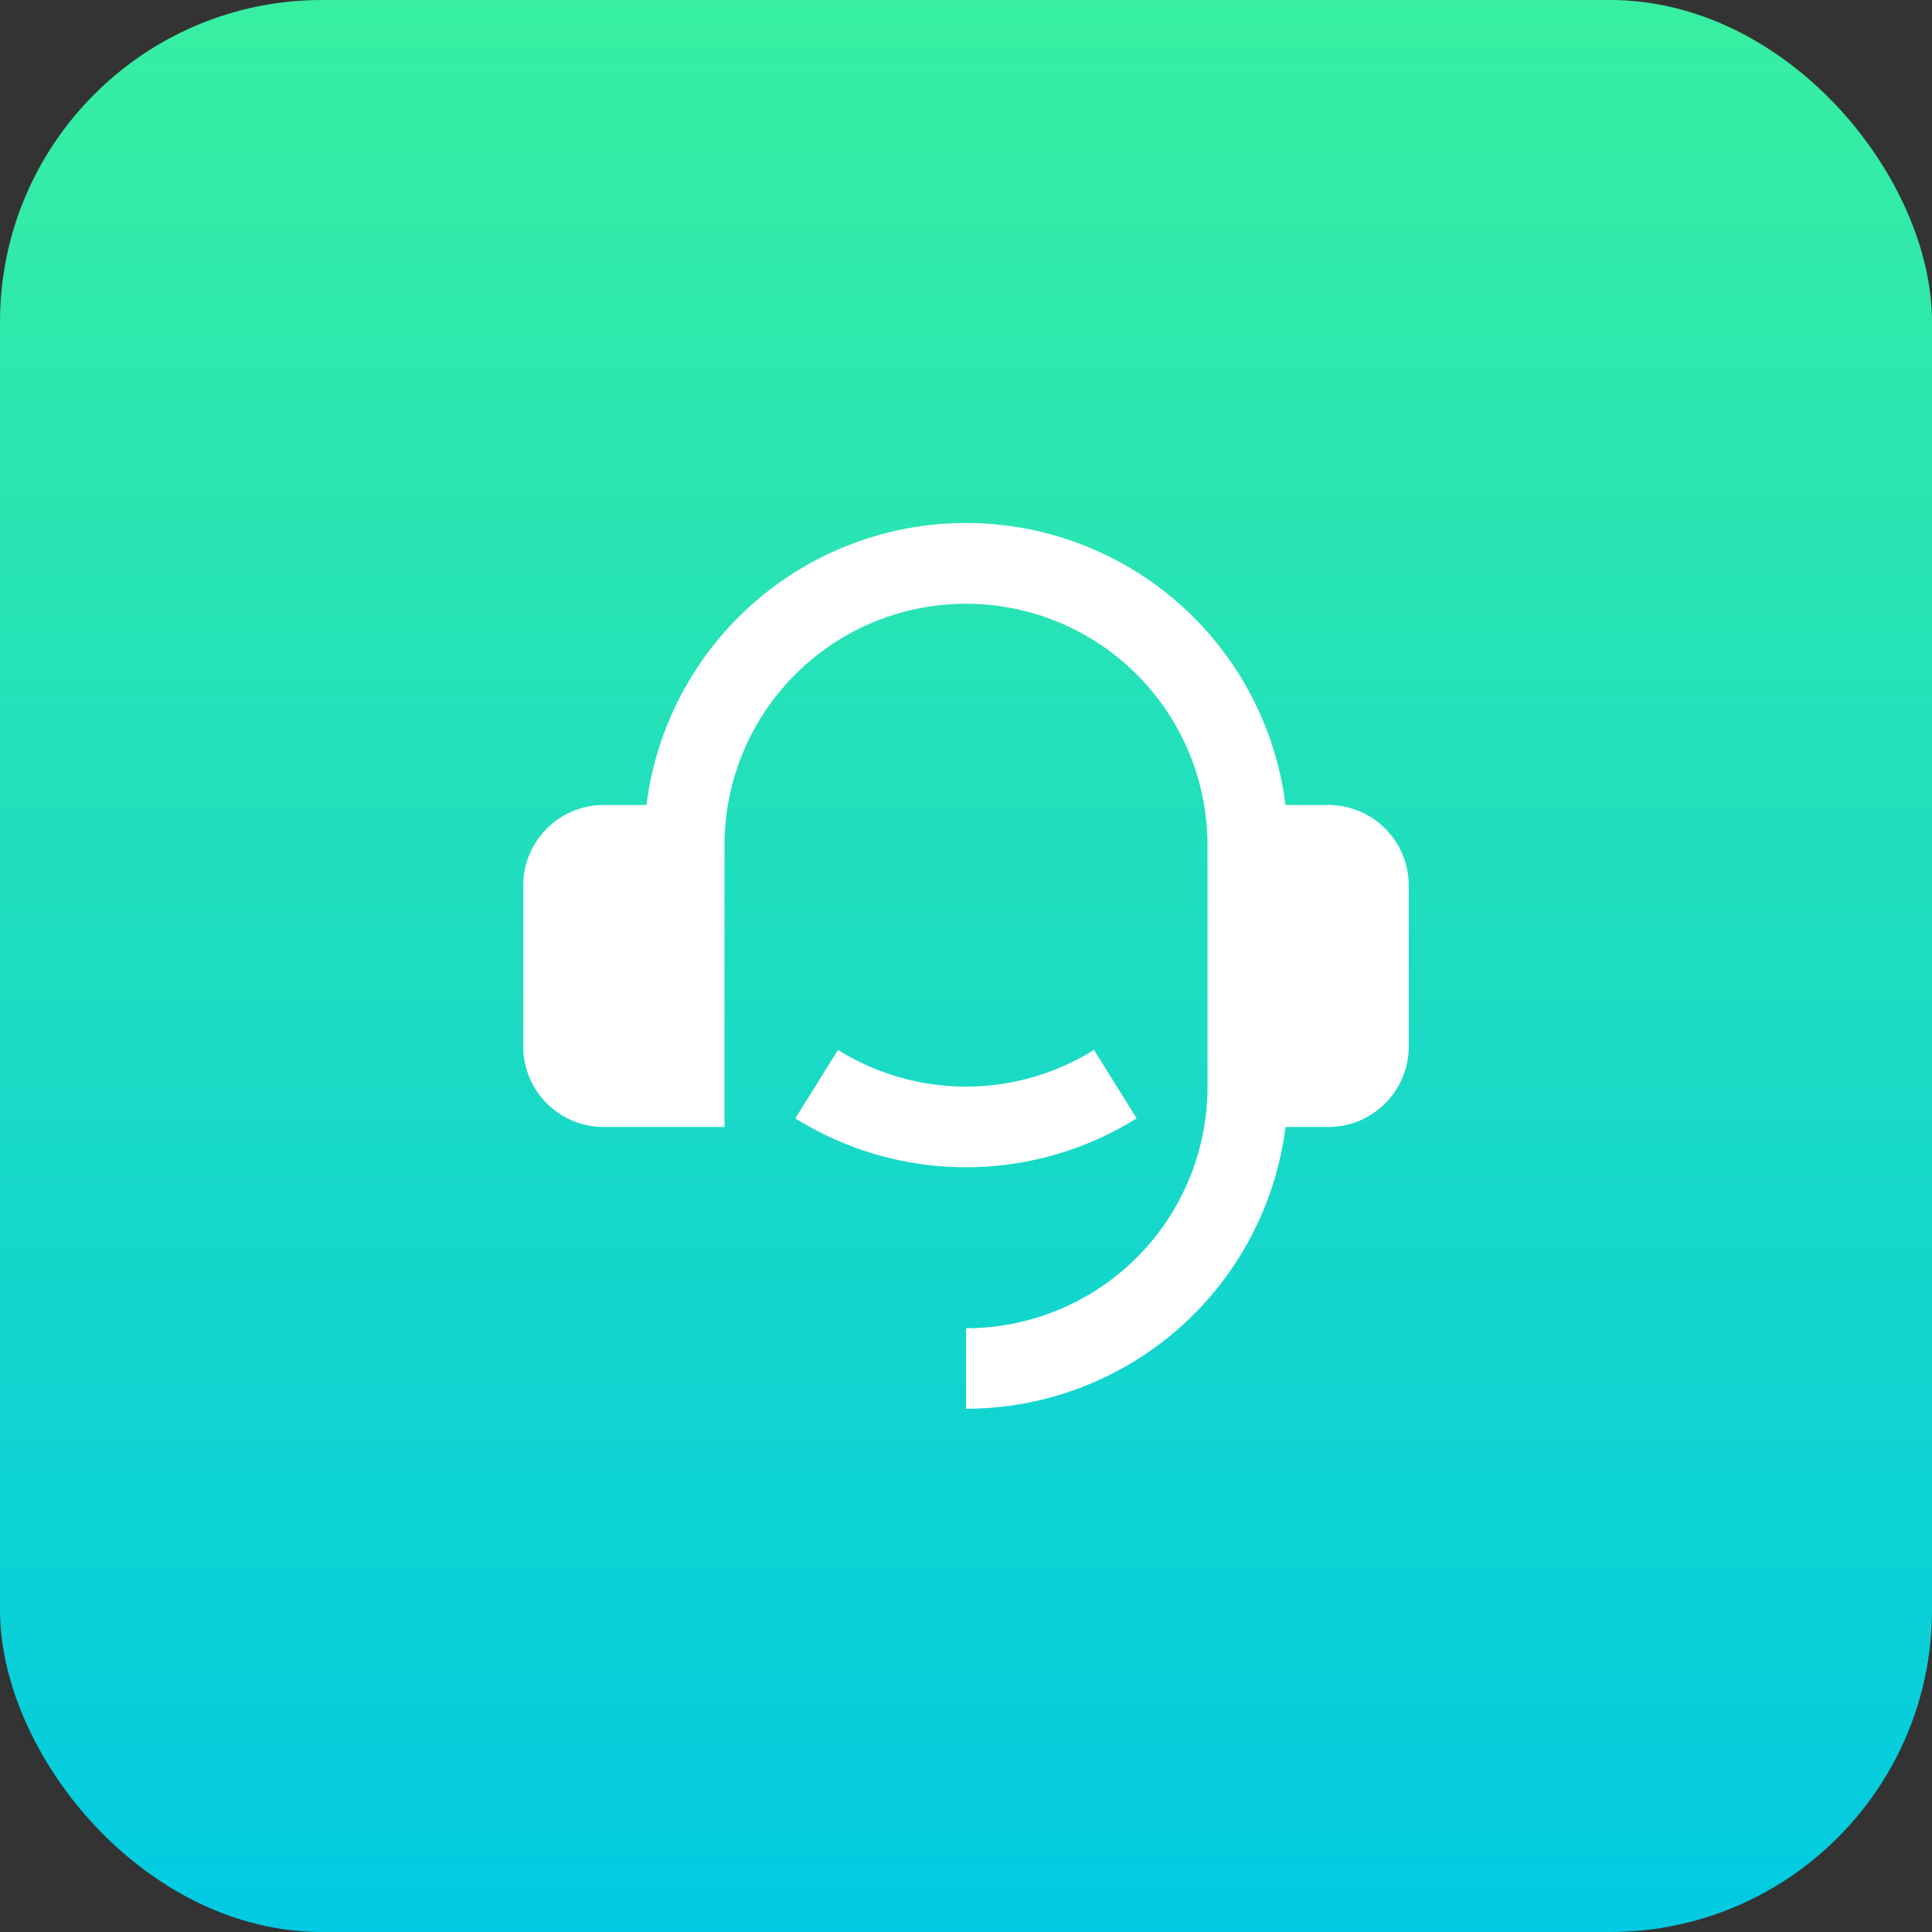 <svg xmlns="http://www.w3.org/2000/svg" xmlns:xlink="http://www.w3.org/1999/xlink" width="48" height="48" viewBox="0 0 48 48"><rect x="0" y="0" width="48" height="48" fill="#333333" stroke="none"/><defs><linearGradient id="a" x1="0.5" x2="0.5" y2="1" gradientUnits="objectBoundingBox"><stop offset="0" stop-color="#38efa1"/><stop offset="1" stop-color="#01cae2"/></linearGradient><clipPath id="b"><rect width="24" height="24" transform="translate(255 3902)" fill="#fff"/></clipPath></defs><g transform="translate(-243 -3890)"><rect width="48" height="48" rx="8" transform="translate(243 3890)" fill="url(#a)"/><g clip-path="url(#b)"><g transform="translate(255 3902)"><path d="M0,0H24V24H0Z" fill="none"/><path d="M21,8a2,2,0,0,1,2,2v4a2,2,0,0,1-2,2H19.938A8,8,0,0,1,12,23V21a6,6,0,0,0,6-6V9A6,6,0,0,0,6,9v7H3a2,2,0,0,1-2-2V10A2,2,0,0,1,3,8H4.062A8,8,0,0,1,19.938,8ZM7.76,15.785l1.06-1.7a6.006,6.006,0,0,0,6.36,0l1.06,1.7a8.006,8.006,0,0,1-8.48,0Z" fill="#fff"/></g></g></g></svg>